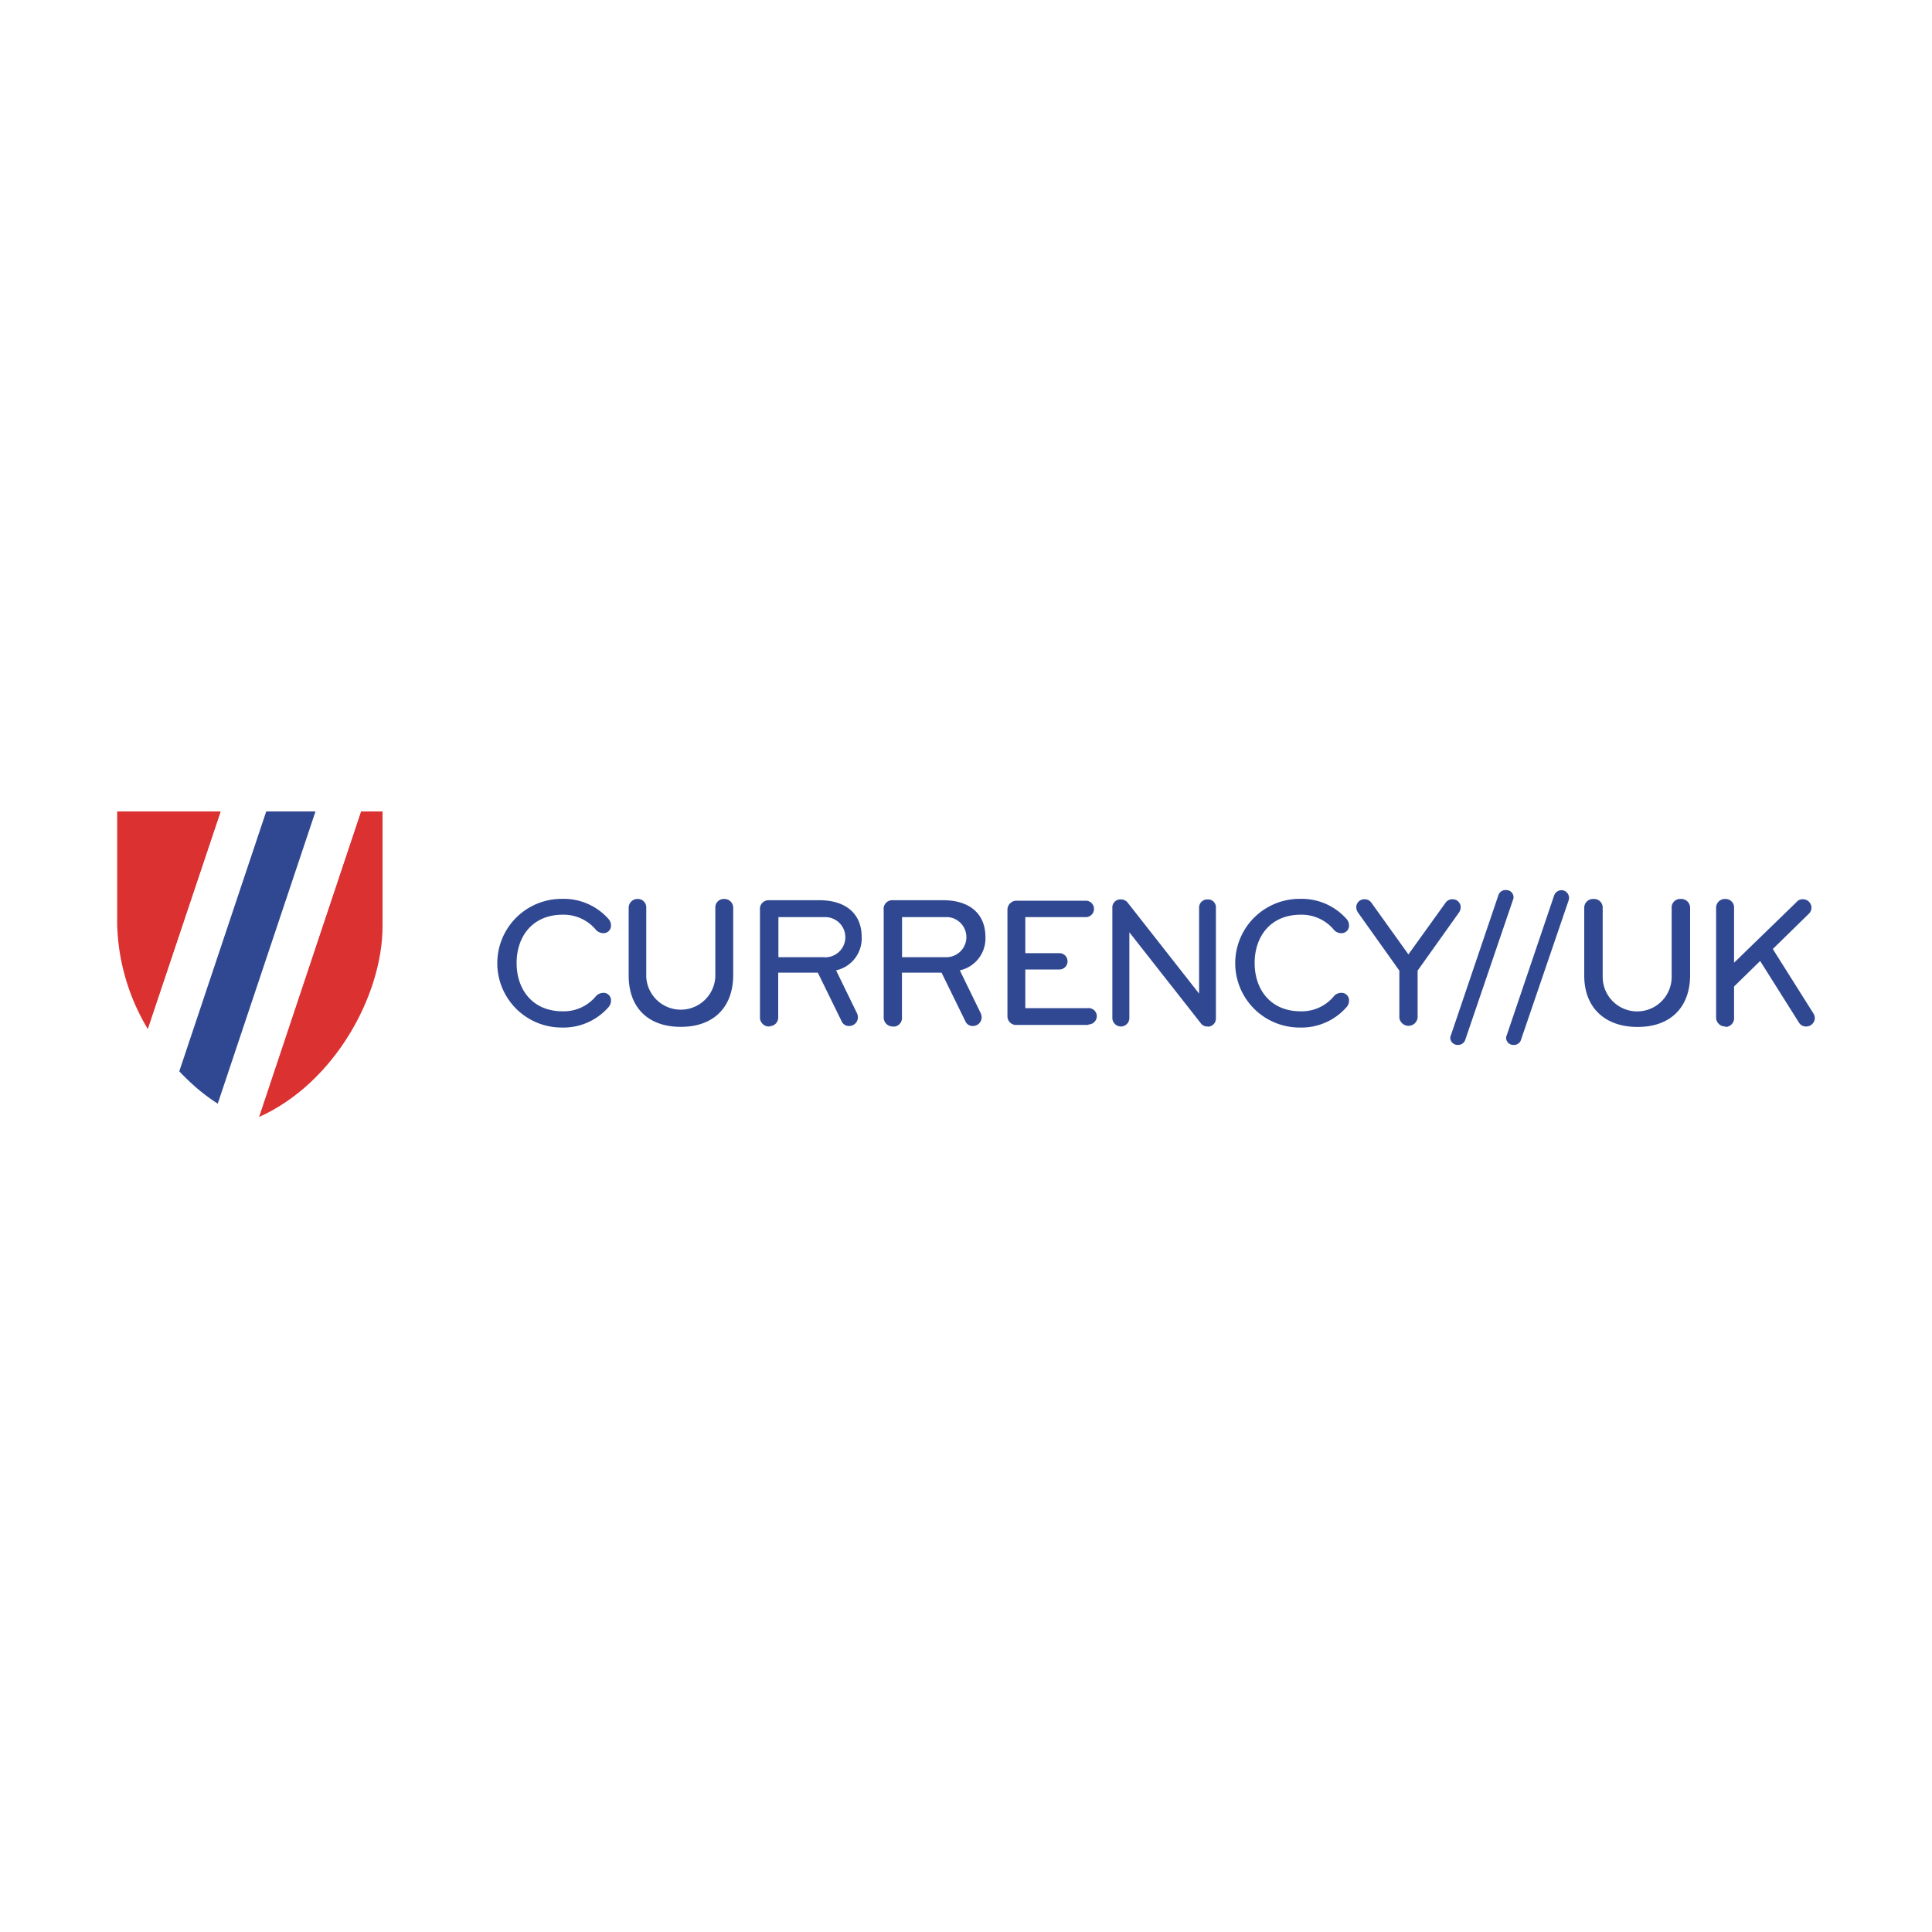<svg id="Layer_1" data-name="Layer 1" xmlns="http://www.w3.org/2000/svg" viewBox="0 0 200 200"><defs><style>.cls-1{fill:#fff;}.cls-2{fill:#304891;}.cls-3{fill:#dc3131;}</style></defs><rect class="cls-1" width="200" height="200"/><path class="cls-2" d="M63,95.14a1,1,0,0,1,.25.65.77.77,0,0,1-.74.81.27.27,0,0,1-.09,0,1.06,1.06,0,0,1-.81-.44,4.36,4.36,0,0,0-3.36-1.47c-3.13,0-4.77,2.26-4.77,5s1.64,5,4.77,5a4.32,4.32,0,0,0,3.36-1.47,1.06,1.06,0,0,1,.81-.44.77.77,0,0,1,.83.72v.09a1,1,0,0,1-.25.66,6.19,6.19,0,0,1-4.86,2.12,6.66,6.66,0,0,1,0-13.32A6.19,6.19,0,0,1,63,95.14Z"/><path class="cls-2" d="M65.08,101V94a.91.91,0,0,1,.88-.94H66a.87.87,0,0,1,.9.85.14.14,0,0,1,0,.09v7.13a3.58,3.58,0,0,0,7.15,0V94a.88.88,0,0,1,.81-.94.34.34,0,0,1,.1,0,.91.91,0,0,1,.94.87v7c0,3.31-2,5.37-5.42,5.37S65.08,104.27,65.08,101Z"/><path class="cls-2" d="M79.67,106.26a.93.93,0,0,1-1-.9V94.19a.9.9,0,0,1,.84-1h5.3c2.94,0,4.39,1.57,4.39,3.79a3.38,3.38,0,0,1-2.65,3.47l2.16,4.43a1,1,0,0,1,.1.4.9.9,0,0,1-.87.93h0a.82.82,0,0,1-.83-.52l-2.45-5h-4.1v4.6a.9.9,0,0,1-.86.94Zm.91-11.32v4.15h4.65a2.08,2.08,0,1,0,.16-4.15H80.58Z"/><path class="cls-2" d="M92.48,106.26a.93.93,0,0,1-1-.9V94.19a.89.89,0,0,1,.83-1h5.31c2.94,0,4.39,1.57,4.39,3.79a3.38,3.38,0,0,1-2.65,3.47l2.16,4.43a1.12,1.12,0,0,1,.1.4.9.9,0,0,1-.87.93h0a.82.82,0,0,1-.83-.52l-2.45-5h-4.1v4.59a.9.9,0,0,1-.86,1Zm.9-11.32v4.15H98a2.08,2.08,0,0,0,.16-4.15H93.38Z"/><path class="cls-2" d="M112.7,106.1h-7.41a.9.9,0,0,1-1-.87V94.17a.94.94,0,0,1,.94-.93h7.13a.85.85,0,1,1,.08,1.7h-6.3v3.73h3.52a.84.84,0,0,1,.85.84h0a.84.84,0,0,1-.82.85h-3.55v4h6.51a.84.84,0,0,1,.89.79v.06a.86.86,0,0,1-.88.84Z"/><path class="cls-2" d="M125,106.26a.81.81,0,0,1-.69-.33l-7.4-9.42v8.88a.87.87,0,0,1-.88.87.89.89,0,0,1-.88-.87V94a.83.83,0,0,1,.76-.89.38.38,0,0,1,.15,0,.87.87,0,0,1,.7.36l7.37,9.39V94a.84.84,0,0,1,.8-.89H125a.81.81,0,0,1,.87.78.2.2,0,0,1,0,.11v11.41a.84.84,0,0,1-.8.87Z"/><path class="cls-2" d="M139.4,95.14a1,1,0,0,1,.25.65.77.77,0,0,1-.74.81.27.27,0,0,1-.09,0,1,1,0,0,1-.81-.44,4.36,4.36,0,0,0-3.36-1.47c-3.13,0-4.77,2.26-4.77,5s1.64,5,4.77,5a4.32,4.32,0,0,0,3.36-1.47,1,1,0,0,1,.81-.44.77.77,0,0,1,.83.72v.09a1,1,0,0,1-.25.66,6.2,6.2,0,0,1-4.87,2.12,6.66,6.66,0,0,1,0-13.32A6.2,6.2,0,0,1,139.4,95.14Z"/><path class="cls-2" d="M149.63,93.47a.85.85,0,0,1,.73-.38.83.83,0,0,1,.85.83h0a1,1,0,0,1-.19.56l-4.27,6v4.86a.95.95,0,0,1-1.89,0v-4.86l-4.27-6a1,1,0,0,1-.19-.56.83.83,0,0,1,.85-.83h0a.85.85,0,0,1,.73.38l3.82,5.33Z"/><path class="cls-2" d="M156.6,93.22l-4.9,14.37a.78.78,0,0,1-.78.58.76.76,0,0,1-.79-.71v0a.94.94,0,0,1,.08-.33l4.9-14.45a.76.76,0,0,1,.78-.54.75.75,0,0,1,.79.69v.11A1.16,1.16,0,0,1,156.6,93.22Z"/><path class="cls-2" d="M162.38,93.22l-4.91,14.37a.76.76,0,0,1-.77.58.75.75,0,0,1-.79-.71v0a.94.94,0,0,1,.08-.33l4.9-14.45a.81.81,0,0,1,1-.49.82.82,0,0,1,.54.74A1.14,1.14,0,0,1,162.38,93.22Z"/><path class="cls-2" d="M164,101V94a.91.91,0,0,1,.88-.94H165a.89.89,0,0,1,.91.85v7.22a3.57,3.57,0,0,0,7.14,0V94a.88.88,0,0,1,.82-.94h.09a.92.92,0,0,1,1,.88v7c0,3.3-2,5.37-5.43,5.37S164,104.27,164,101Z"/><path class="cls-2" d="M178.6,106.26a.93.93,0,0,1-.95-.9V94a.91.91,0,0,1,.88-.94h.07a.88.88,0,0,1,.91.85v5.75L186,93.36a.76.76,0,0,1,.61-.27.88.88,0,0,1,.91.85.87.87,0,0,1-.29.67l-3.71,3.63,4.19,6.65a.94.94,0,0,1,.16.52.89.89,0,0,1-.85.85.84.84,0,0,1-.81-.43l-4-6.35-2.7,2.64v3.19a.91.91,0,0,1-.86,1Z"/><path class="cls-3" d="M12.13,84V95.76a22.1,22.1,0,0,0,3.18,10.78L22.87,84Z"/><path class="cls-3" d="M26.75,115.66C34.64,112.16,39.6,103,39.6,95.88V84H37.36Z"/><path class="cls-1" d="M27.56,84h-4.7l-7.55,22.54a24.18,24.18,0,0,0,3.24,4.36Z"/><path class="cls-1" d="M32.66,84,22.53,114.25A18.08,18.08,0,0,0,26,116c.27-.1.54-.22.81-.34L37.37,84Z"/><path class="cls-2" d="M30.11,84H27.56l-9,26.9a24,24,0,0,0,1.93,1.84,20.42,20.42,0,0,0,2.05,1.51L32.66,84Z"/></svg>